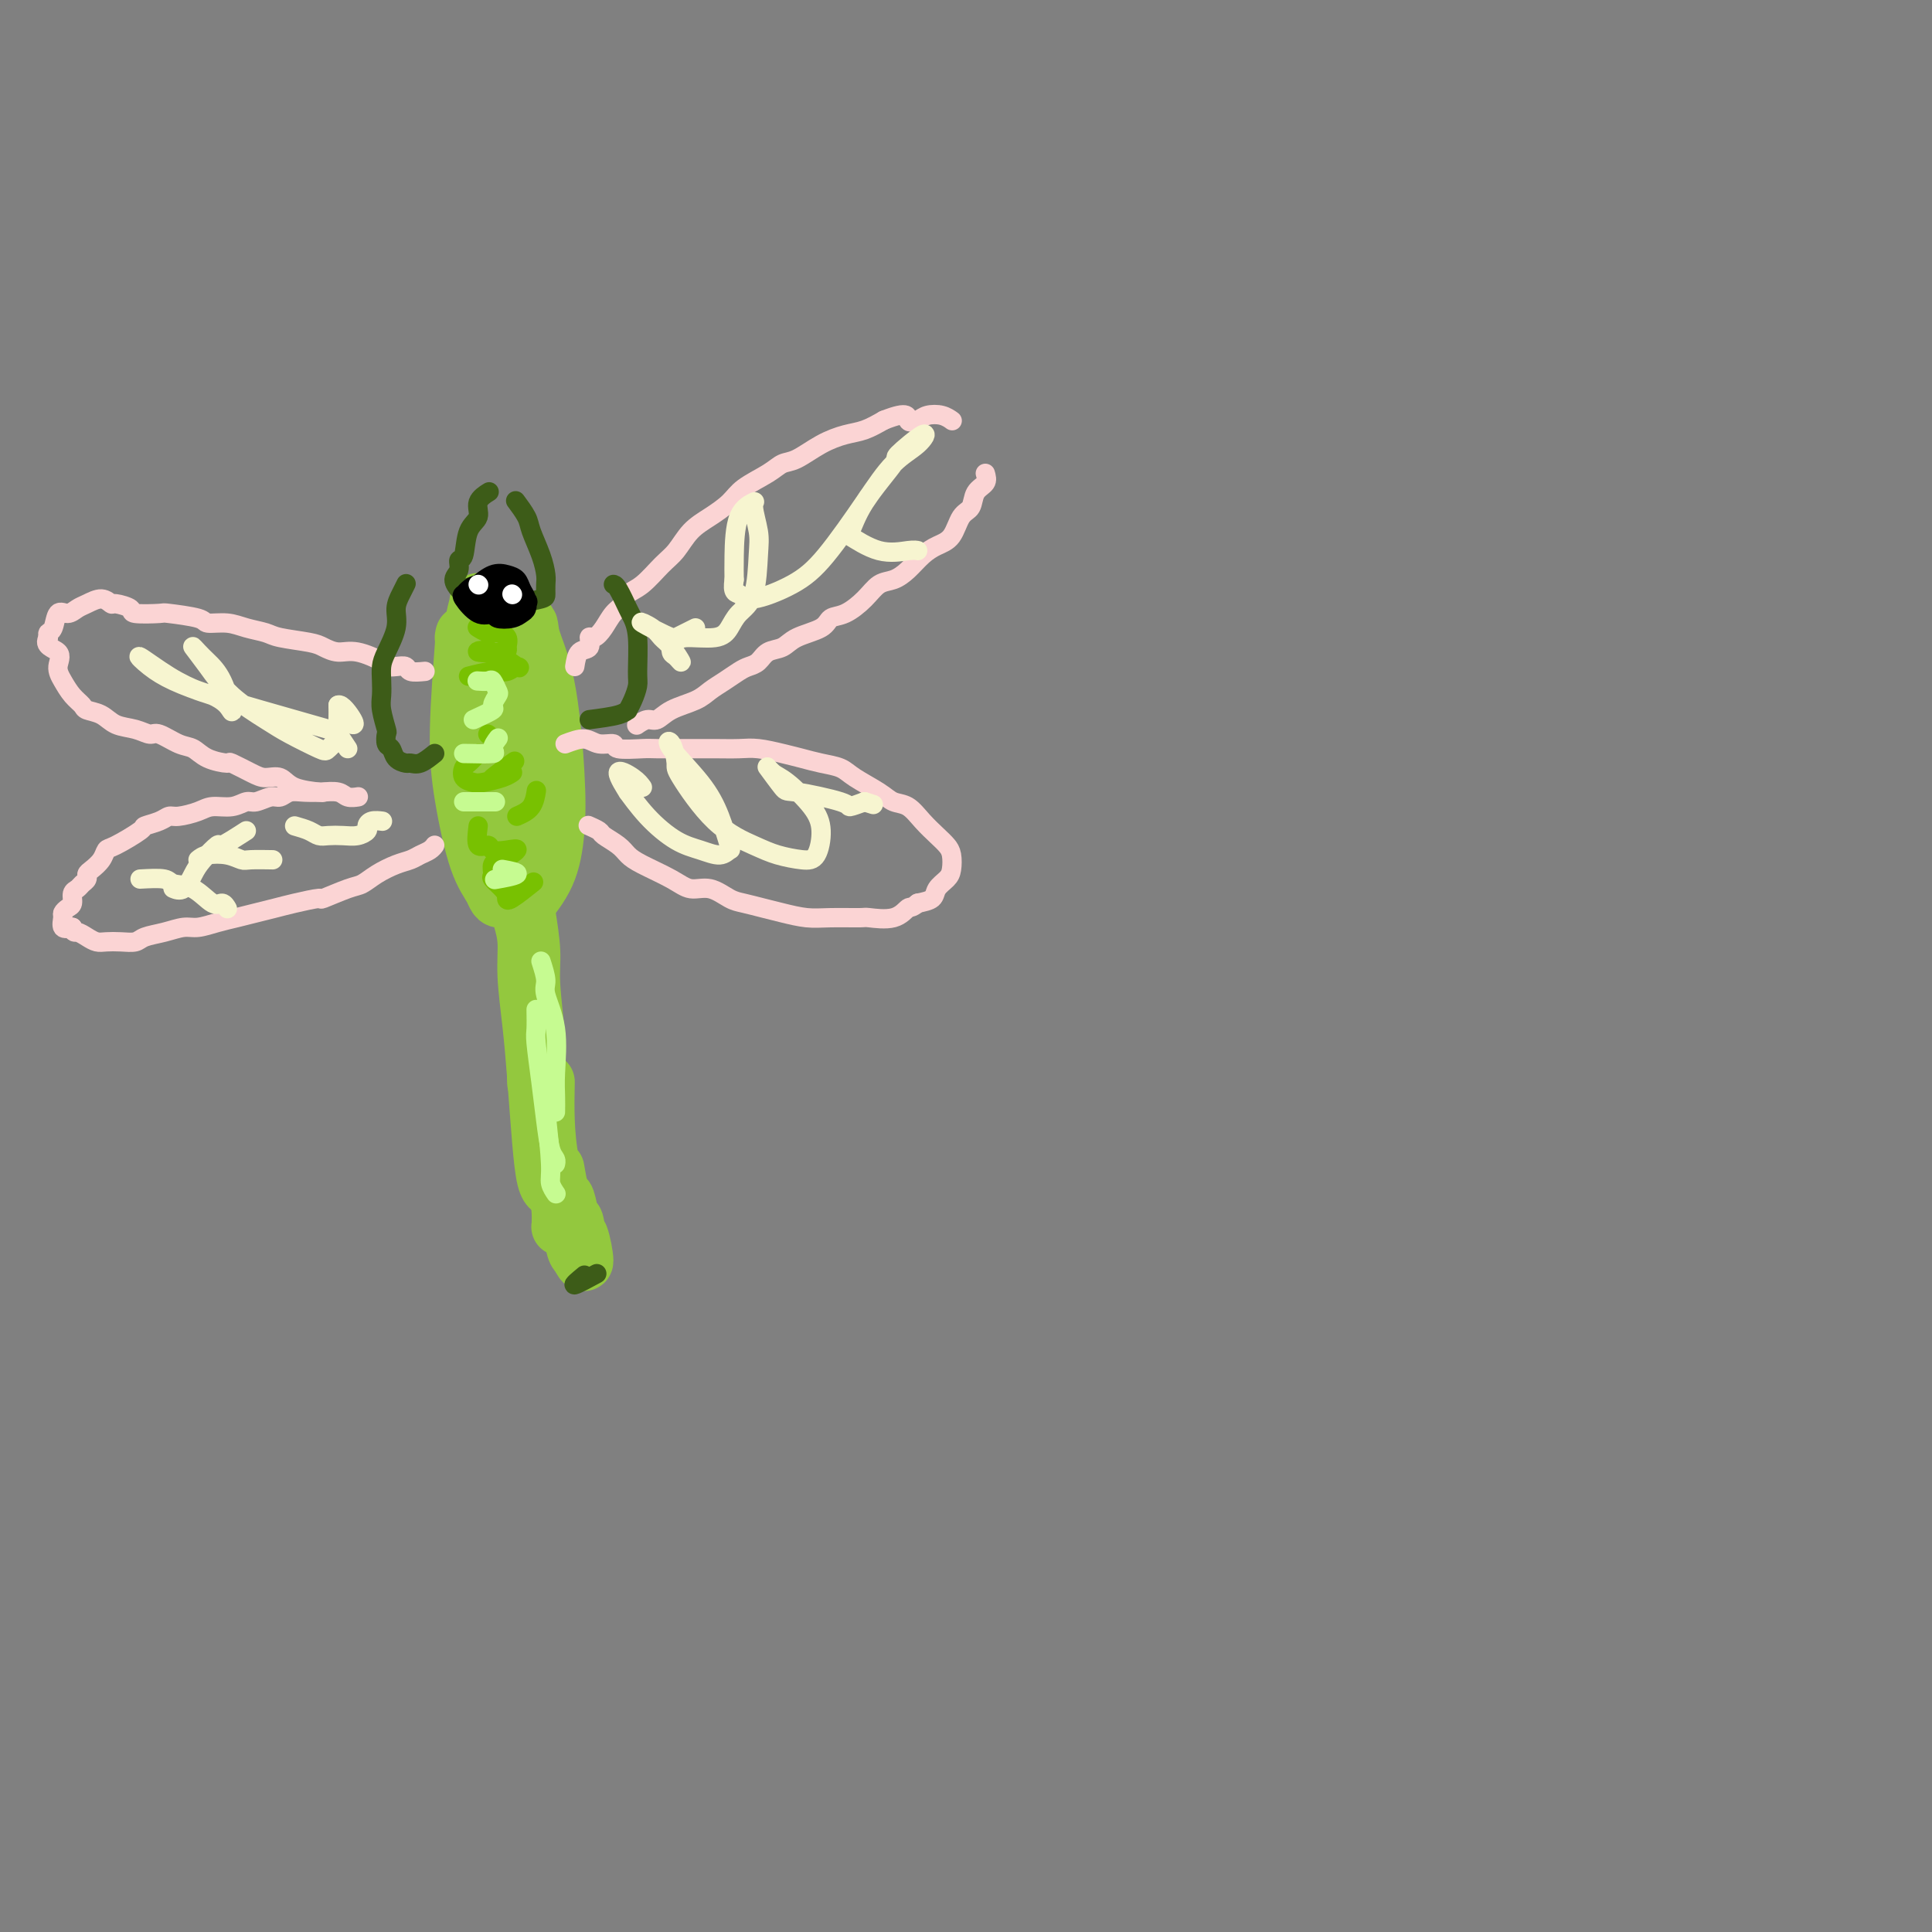 <svg viewBox='0 0 400 400' version='1.1' xmlns='http://www.w3.org/2000/svg' xmlns:xlink='http://www.w3.org/1999/xlink'><rect x="0" y="0" width="400" height="400" fill="#808080" stroke="none"/><g fill='none' stroke='#93C83E' stroke-width='12' stroke-linecap='round' stroke-linejoin='round'><path d='M96,132c0.125,-0.749 0.250,-1.499 0,2c-0.250,3.499 -0.876,11.246 -1,17c-0.124,5.754 0.255,9.516 1,14c0.745,4.484 1.856,9.691 3,13c1.144,3.309 2.321,4.722 3,6c0.679,1.278 0.860,2.423 2,2c1.140,-0.423 3.240,-2.412 5,-5c1.760,-2.588 3.181,-5.774 4,-9c0.819,-3.226 1.037,-6.491 1,-11c-0.037,-4.509 -0.330,-10.261 -1,-15c-0.670,-4.739 -1.717,-8.466 -3,-11c-1.283,-2.534 -2.801,-3.877 -3,-5c-0.199,-1.123 0.923,-2.027 0,0c-0.923,2.027 -3.890,6.984 -5,11c-1.110,4.016 -0.364,7.091 0,11c0.364,3.909 0.345,8.654 1,14c0.655,5.346 1.983,11.295 3,15c1.017,3.705 1.724,5.167 2,6c0.276,0.833 0.122,1.037 1,0c0.878,-1.037 2.788,-3.316 4,-6c1.212,-2.684 1.726,-5.772 2,-9c0.274,-3.228 0.309,-6.596 0,-12c-0.309,-5.404 -0.962,-12.844 -2,-18c-1.038,-5.156 -2.462,-8.029 -3,-10c-0.538,-1.971 -0.191,-3.039 -1,-3c-0.809,0.039 -2.775,1.187 -4,3c-1.225,1.813 -1.709,4.293 -2,8c-0.291,3.707 -0.387,8.643 0,13c0.387,4.357 1.258,8.135 2,12c0.742,3.865 1.355,7.819 2,10c0.645,2.181 1.323,2.591 2,3'/><path d='M109,178c1.557,5.013 2.450,-1.455 3,-4c0.550,-2.545 0.757,-1.169 1,-2c0.243,-0.831 0.522,-3.870 0,-8c-0.522,-4.130 -1.847,-9.350 -3,-14c-1.153,-4.650 -2.135,-8.730 -3,-11c-0.865,-2.270 -1.612,-2.732 -2,-4c-0.388,-1.268 -0.416,-3.344 -1,-2c-0.584,1.344 -1.724,6.108 -2,10c-0.276,3.892 0.311,6.914 1,11c0.689,4.086 1.481,9.237 2,12c0.519,2.763 0.764,3.137 1,4c0.236,0.863 0.464,2.214 1,2c0.536,-0.214 1.379,-1.993 2,-4c0.621,-2.007 1.019,-4.240 1,-7c-0.019,-2.760 -0.454,-6.046 -1,-10c-0.546,-3.954 -1.203,-8.576 -3,-13c-1.797,-4.424 -4.736,-8.648 -6,-11c-1.264,-2.352 -0.855,-2.830 -1,-2c-0.145,0.830 -0.845,2.969 -1,5c-0.155,2.031 0.235,3.954 1,8c0.765,4.046 1.907,10.215 3,15c1.093,4.785 2.138,8.186 3,12c0.862,3.814 1.541,8.043 2,11c0.459,2.957 0.696,4.644 1,6c0.304,1.356 0.673,2.383 1,2c0.327,-0.383 0.610,-2.175 1,-3c0.390,-0.825 0.886,-0.682 1,-3c0.114,-2.318 -0.155,-7.095 -1,-11c-0.845,-3.905 -2.266,-6.936 -3,-9c-0.734,-2.064 -0.781,-3.161 -1,-4c-0.219,-0.839 -0.609,-1.419 -1,-2'/><path d='M105,152c-1.222,-1.000 -1.778,4.000 -2,6c-0.222,2.000 -0.111,1.000 0,0'/><path d='M109,189c0.453,2.880 0.906,5.760 1,8c0.094,2.240 -0.171,3.841 0,7c0.171,3.159 0.778,7.878 1,11c0.222,3.122 0.060,4.648 0,6c-0.060,1.352 -0.017,2.529 0,3c0.017,0.471 0.009,0.235 0,0'/><path d='M108,190c0.447,1.558 0.893,3.117 1,5c0.107,1.883 -0.126,4.091 0,7c0.126,2.909 0.612,6.520 1,10c0.388,3.480 0.679,6.827 1,11c0.321,4.173 0.674,9.170 1,13c0.326,3.830 0.626,6.493 1,8c0.374,1.507 0.821,1.859 1,2c0.179,0.141 0.089,0.070 0,0'/><path d='M113,224c-0.052,2.599 -0.104,5.199 0,8c0.104,2.801 0.363,5.805 1,9c0.637,3.195 1.652,6.581 2,9c0.348,2.419 0.030,3.871 0,4c-0.030,0.129 0.230,-1.066 0,-4c-0.230,-2.934 -0.948,-7.606 -1,-8c-0.052,-0.394 0.563,3.489 1,5c0.437,1.511 0.696,0.648 1,1c0.304,0.352 0.653,1.918 1,4c0.347,2.082 0.692,4.681 1,6c0.308,1.319 0.579,1.359 1,2c0.421,0.641 0.992,1.882 1,1c0.008,-0.882 -0.548,-3.888 -1,-5c-0.452,-1.112 -0.802,-0.329 -1,-1c-0.198,-0.671 -0.246,-2.796 0,-2c0.246,0.796 0.784,4.513 1,6c0.216,1.487 0.108,0.743 0,0'/></g>
<g fill='none' stroke='#FBD4D4' stroke-width='4' stroke-linecap='round' stroke-linejoin='round'><path d='M119,138c0.192,-1.218 0.383,-2.436 1,-3c0.617,-0.564 1.659,-0.472 2,-1c0.341,-0.528 -0.021,-1.674 0,-2c0.021,-0.326 0.424,0.169 1,0c0.576,-0.169 1.325,-1.002 2,-2c0.675,-0.998 1.276,-2.161 2,-3c0.724,-0.839 1.573,-1.353 2,-2c0.427,-0.647 0.434,-1.426 1,-2c0.566,-0.574 1.690,-0.944 3,-2c1.310,-1.056 2.805,-2.800 4,-4c1.195,-1.200 2.089,-1.857 3,-3c0.911,-1.143 1.840,-2.771 3,-4c1.160,-1.229 2.551,-2.060 4,-3c1.449,-0.940 2.956,-1.990 4,-3c1.044,-1.010 1.625,-1.979 3,-3c1.375,-1.021 3.543,-2.095 5,-3c1.457,-0.905 2.202,-1.642 3,-2c0.798,-0.358 1.647,-0.336 3,-1c1.353,-0.664 3.208,-2.013 5,-3c1.792,-0.987 3.521,-1.612 5,-2c1.479,-0.388 2.708,-0.539 4,-1c1.292,-0.461 2.646,-1.230 4,-2'/><path d='M183,87c5.519,-2.181 4.817,-0.633 5,0c0.183,0.633 1.251,0.352 2,0c0.749,-0.352 1.180,-0.775 2,-1c0.820,-0.225 2.028,-0.253 3,0c0.972,0.253 1.706,0.787 2,1c0.294,0.213 0.147,0.107 0,0'/><path d='M204,98c0.209,0.701 0.419,1.403 0,2c-0.419,0.597 -1.466,1.091 -2,2c-0.534,0.909 -0.555,2.235 -1,3c-0.445,0.765 -1.316,0.971 -2,2c-0.684,1.029 -1.183,2.882 -2,4c-0.817,1.118 -1.951,1.502 -3,2c-1.049,0.498 -2.012,1.108 -3,2c-0.988,0.892 -2.000,2.064 -3,3c-1.000,0.936 -1.987,1.636 -3,2c-1.013,0.364 -2.050,0.391 -3,1c-0.950,0.609 -1.812,1.801 -3,3c-1.188,1.199 -2.701,2.405 -4,3c-1.299,0.595 -2.382,0.578 -3,1c-0.618,0.422 -0.770,1.283 -2,2c-1.230,0.717 -3.537,1.292 -5,2c-1.463,0.708 -2.082,1.551 -3,2c-0.918,0.449 -2.136,0.505 -3,1c-0.864,0.495 -1.376,1.431 -2,2c-0.624,0.569 -1.361,0.771 -2,1c-0.639,0.229 -1.178,0.483 -2,1c-0.822,0.517 -1.925,1.295 -3,2c-1.075,0.705 -2.122,1.337 -3,2c-0.878,0.663 -1.588,1.358 -3,2c-1.412,0.642 -3.528,1.230 -5,2c-1.472,0.770 -2.302,1.722 -3,2c-0.698,0.278 -1.265,-0.117 -2,0c-0.735,0.117 -1.639,0.748 -2,1c-0.361,0.252 -0.181,0.126 0,0'/><path d='M88,139c-1.199,0.112 -2.398,0.225 -3,0c-0.602,-0.225 -0.608,-0.786 -1,-1c-0.392,-0.214 -1.172,-0.081 -2,0c-0.828,0.081 -1.706,0.110 -2,0c-0.294,-0.110 -0.004,-0.358 -1,-1c-0.996,-0.642 -3.278,-1.678 -5,-2c-1.722,-0.322 -2.882,0.068 -4,0c-1.118,-0.068 -2.192,-0.595 -3,-1c-0.808,-0.405 -1.348,-0.687 -3,-1c-1.652,-0.313 -4.415,-0.658 -6,-1c-1.585,-0.342 -1.992,-0.683 -3,-1c-1.008,-0.317 -2.618,-0.610 -4,-1c-1.382,-0.390 -2.537,-0.875 -4,-1c-1.463,-0.125 -3.234,0.111 -4,0c-0.766,-0.111 -0.528,-0.568 -2,-1c-1.472,-0.432 -4.654,-0.838 -6,-1c-1.346,-0.162 -0.857,-0.081 -2,0c-1.143,0.081 -3.919,0.161 -5,0c-1.081,-0.161 -0.467,-0.562 -1,-1c-0.533,-0.438 -2.212,-0.914 -3,-1c-0.788,-0.086 -0.686,0.216 -1,0c-0.314,-0.216 -1.043,-0.950 -2,-1c-0.957,-0.050 -2.140,0.586 -3,1c-0.860,0.414 -1.397,0.608 -2,1c-0.603,0.392 -1.272,0.984 -2,1c-0.728,0.016 -1.515,-0.542 -2,0c-0.485,0.542 -0.669,2.184 -1,3c-0.331,0.816 -0.809,0.804 -1,1c-0.191,0.196 -0.096,0.598 0,1'/><path d='M10,132c-1.239,1.773 1.164,2.205 2,3c0.836,0.795 0.106,1.954 0,3c-0.106,1.046 0.412,1.981 1,3c0.588,1.019 1.248,2.122 2,3c0.752,0.878 1.597,1.530 2,2c0.403,0.470 0.363,0.757 1,1c0.637,0.243 1.951,0.441 3,1c1.049,0.559 1.835,1.477 3,2c1.165,0.523 2.710,0.650 4,1c1.290,0.350 2.325,0.923 3,1c0.675,0.077 0.991,-0.343 2,0c1.009,0.343 2.712,1.449 4,2c1.288,0.551 2.162,0.546 3,1c0.838,0.454 1.641,1.366 3,2c1.359,0.634 3.274,0.991 4,1c0.726,0.009 0.264,-0.331 1,0c0.736,0.331 2.671,1.332 4,2c1.329,0.668 2.052,1.002 3,1c0.948,-0.002 2.120,-0.341 3,0c0.880,0.341 1.467,1.363 3,2c1.533,0.637 4.012,0.889 5,1c0.988,0.111 0.486,0.082 1,0c0.514,-0.082 2.045,-0.218 3,0c0.955,0.218 1.334,0.789 2,1c0.666,0.211 1.619,0.060 2,0c0.381,-0.060 0.191,-0.030 0,0'/><path d='M67,164c-1.401,0.033 -2.802,0.065 -4,0c-1.198,-0.065 -2.193,-0.229 -3,0c-0.807,0.229 -1.425,0.850 -2,1c-0.575,0.150 -1.106,-0.171 -2,0c-0.894,0.171 -2.153,0.833 -3,1c-0.847,0.167 -1.284,-0.162 -2,0c-0.716,0.162 -1.711,0.813 -3,1c-1.289,0.187 -2.872,-0.091 -4,0c-1.128,0.091 -1.802,0.550 -3,1c-1.198,0.450 -2.919,0.892 -4,1c-1.081,0.108 -1.522,-0.118 -2,0c-0.478,0.118 -0.993,0.580 -2,1c-1.007,0.420 -2.507,0.798 -3,1c-0.493,0.202 0.019,0.229 -1,1c-1.019,0.771 -3.569,2.287 -5,3c-1.431,0.713 -1.742,0.625 -2,1c-0.258,0.375 -0.465,1.214 -1,2c-0.535,0.786 -1.400,1.520 -2,2c-0.600,0.480 -0.935,0.705 -1,1c-0.065,0.295 0.141,0.660 0,1c-0.141,0.340 -0.629,0.654 -1,1c-0.371,0.346 -0.625,0.723 -1,1c-0.375,0.277 -0.871,0.454 -1,1c-0.129,0.546 0.107,1.460 0,2c-0.107,0.540 -0.559,0.705 -1,1c-0.441,0.295 -0.871,0.718 -1,1c-0.129,0.282 0.042,0.422 0,1c-0.042,0.578 -0.298,1.594 0,2c0.298,0.406 1.149,0.203 2,0'/><path d='M15,192c0.132,1.265 0.461,0.927 1,1c0.539,0.073 1.289,0.556 2,1c0.711,0.444 1.382,0.848 2,1c0.618,0.152 1.182,0.052 2,0c0.818,-0.052 1.888,-0.056 3,0c1.112,0.056 2.264,0.174 3,0c0.736,-0.174 1.057,-0.638 2,-1c0.943,-0.362 2.510,-0.622 4,-1c1.490,-0.378 2.905,-0.875 4,-1c1.095,-0.125 1.871,0.121 3,0c1.129,-0.121 2.610,-0.609 4,-1c1.390,-0.391 2.689,-0.683 4,-1c1.311,-0.317 2.634,-0.657 4,-1c1.366,-0.343 2.775,-0.687 4,-1c1.225,-0.313 2.267,-0.594 4,-1c1.733,-0.406 4.157,-0.938 5,-1c0.843,-0.062 0.105,0.344 1,0c0.895,-0.344 3.423,-1.440 5,-2c1.577,-0.560 2.204,-0.584 3,-1c0.796,-0.416 1.761,-1.225 3,-2c1.239,-0.775 2.752,-1.518 4,-2c1.248,-0.482 2.229,-0.704 3,-1c0.771,-0.296 1.330,-0.667 2,-1c0.670,-0.333 1.450,-0.628 2,-1c0.550,-0.372 0.872,-0.821 1,-1c0.128,-0.179 0.064,-0.090 0,0'/><path d='M117,154c1.444,-0.544 2.887,-1.088 4,-1c1.113,0.088 1.895,0.808 3,1c1.105,0.192 2.534,-0.145 3,0c0.466,0.145 -0.032,0.771 1,1c1.032,0.229 3.595,0.062 5,0c1.405,-0.062 1.651,-0.017 3,0c1.349,0.017 3.799,0.008 6,0c2.201,-0.008 4.153,-0.013 6,0c1.847,0.013 3.589,0.045 5,0c1.411,-0.045 2.493,-0.167 4,0c1.507,0.167 3.440,0.624 5,1c1.560,0.376 2.746,0.670 4,1c1.254,0.330 2.576,0.694 4,1c1.424,0.306 2.951,0.553 4,1c1.049,0.447 1.621,1.095 3,2c1.379,0.905 3.566,2.066 5,3c1.434,0.934 2.114,1.640 3,2c0.886,0.360 1.978,0.375 3,1c1.022,0.625 1.973,1.862 3,3c1.027,1.138 2.130,2.178 3,3c0.870,0.822 1.508,1.427 2,2c0.492,0.573 0.838,1.113 1,2c0.162,0.887 0.140,2.122 0,3c-0.140,0.878 -0.398,1.400 -1,2c-0.602,0.600 -1.547,1.277 -2,2c-0.453,0.723 -0.415,1.492 -1,2c-0.585,0.508 -1.792,0.754 -3,1'/><path d='M190,187c-1.432,1.188 -1.513,0.658 -2,1c-0.487,0.342 -1.381,1.557 -3,2c-1.619,0.443 -3.962,0.116 -5,0c-1.038,-0.116 -0.769,-0.020 -2,0c-1.231,0.020 -3.961,-0.036 -6,0c-2.039,0.036 -3.388,0.166 -5,0c-1.612,-0.166 -3.487,-0.627 -5,-1c-1.513,-0.373 -2.663,-0.659 -4,-1c-1.337,-0.341 -2.862,-0.737 -4,-1c-1.138,-0.263 -1.890,-0.392 -3,-1c-1.110,-0.608 -2.577,-1.696 -4,-2c-1.423,-0.304 -2.803,0.176 -4,0c-1.197,-0.176 -2.212,-1.006 -4,-2c-1.788,-0.994 -4.347,-2.150 -6,-3c-1.653,-0.850 -2.398,-1.394 -3,-2c-0.602,-0.606 -1.062,-1.273 -2,-2c-0.938,-0.727 -2.355,-1.515 -3,-2c-0.645,-0.485 -0.520,-0.669 -1,-1c-0.480,-0.331 -1.566,-0.809 -2,-1c-0.434,-0.191 -0.217,-0.096 0,0'/></g>
<g fill='none' stroke='#3D5C18' stroke-width='4' stroke-linecap='round' stroke-linejoin='round'><path d='M90,156c-1.057,0.849 -2.114,1.699 -3,2c-0.886,0.301 -1.600,0.055 -2,0c-0.400,-0.055 -0.486,0.083 -1,0c-0.514,-0.083 -1.457,-0.387 -2,-1c-0.543,-0.613 -0.685,-1.536 -1,-2c-0.315,-0.464 -0.802,-0.469 -1,-1c-0.198,-0.531 -0.105,-1.587 0,-2c0.105,-0.413 0.224,-0.183 0,-1c-0.224,-0.817 -0.790,-2.681 -1,-4c-0.210,-1.319 -0.063,-2.092 0,-3c0.063,-0.908 0.040,-1.951 0,-3c-0.040,-1.049 -0.099,-2.105 0,-3c0.099,-0.895 0.356,-1.631 1,-3c0.644,-1.369 1.675,-3.372 2,-5c0.325,-1.628 -0.057,-2.880 0,-4c0.057,-1.120 0.554,-2.109 1,-3c0.446,-0.891 0.842,-1.683 1,-2c0.158,-0.317 0.079,-0.158 0,0'/><path d='M122,149c2.303,-0.299 4.607,-0.598 6,-1c1.393,-0.402 1.876,-0.908 2,-1c0.124,-0.092 -0.109,0.230 0,0c0.109,-0.230 0.562,-1.010 1,-2c0.438,-0.990 0.861,-2.188 1,-3c0.139,-0.812 -0.008,-1.237 0,-3c0.008,-1.763 0.170,-4.865 0,-7c-0.170,-2.135 -0.673,-3.304 -1,-4c-0.327,-0.696 -0.479,-0.918 -1,-2c-0.521,-1.082 -1.409,-3.022 -2,-4c-0.591,-0.978 -0.883,-0.994 -1,-1c-0.117,-0.006 -0.058,-0.003 0,0'/><path d='M99,121c-1.194,0.374 -2.387,0.748 -3,1c-0.613,0.252 -0.644,0.384 -1,0c-0.356,-0.384 -1.036,-1.282 -1,-2c0.036,-0.718 0.788,-1.255 1,-2c0.212,-0.745 -0.117,-1.697 0,-2c0.117,-0.303 0.680,0.045 1,-1c0.320,-1.045 0.398,-3.482 1,-5c0.602,-1.518 1.728,-2.118 2,-3c0.272,-0.882 -0.311,-2.045 0,-3c0.311,-0.955 1.518,-1.701 2,-2c0.482,-0.299 0.241,-0.149 0,0'/><path d='M107,125c1.999,-0.360 3.998,-0.720 5,-1c1.002,-0.280 1.008,-0.480 1,-1c-0.008,-0.520 -0.028,-1.359 0,-2c0.028,-0.641 0.105,-1.083 0,-2c-0.105,-0.917 -0.393,-2.309 -1,-4c-0.607,-1.691 -1.534,-3.680 -2,-5c-0.466,-1.320 -0.472,-1.971 -1,-3c-0.528,-1.029 -1.580,-2.437 -2,-3c-0.420,-0.563 -0.210,-0.282 0,0'/><path d='M121,264c-1.289,1.067 -2.578,2.133 -2,2c0.578,-0.133 3.022,-1.467 4,-2c0.978,-0.533 0.489,-0.267 0,0'/></g>
<g fill='none' stroke='#78C101' stroke-width='4' stroke-linecap='round' stroke-linejoin='round'><path d='M99,171c-0.215,1.720 -0.430,3.440 0,4c0.430,0.560 1.503,-0.039 2,0c0.497,0.039 0.416,0.716 1,1c0.584,0.284 1.831,0.174 3,0c1.169,-0.174 2.259,-0.413 2,0c-0.259,0.413 -1.866,1.476 -3,2c-1.134,0.524 -1.794,0.509 -2,1c-0.206,0.491 0.040,1.490 0,2c-0.040,0.510 -0.368,0.532 0,1c0.368,0.468 1.433,1.382 2,2c0.567,0.618 0.636,0.939 1,0c0.364,-0.939 1.023,-3.138 1,-3c-0.023,0.138 -0.728,2.614 -1,4c-0.272,1.386 -0.112,1.681 1,1c1.112,-0.681 3.175,-2.337 4,-3c0.825,-0.663 0.413,-0.331 0,0'/><path d='M107,169c1.156,-0.511 2.311,-1.022 3,-2c0.689,-0.978 0.911,-2.422 1,-3c0.089,-0.578 0.044,-0.289 0,0'/><path d='M104,160c-1.289,0.756 -2.578,1.511 -2,1c0.578,-0.511 3.022,-2.289 4,-3c0.978,-0.711 0.489,-0.356 0,0'/><path d='M99,156c-0.746,0.785 -1.492,1.570 -2,2c-0.508,0.430 -0.778,0.505 -1,1c-0.222,0.495 -0.395,1.411 0,2c0.395,0.589 1.360,0.851 2,1c0.640,0.149 0.955,0.184 2,0c1.045,-0.184 2.820,-0.588 4,-1c1.180,-0.412 1.766,-0.832 2,-1c0.234,-0.168 0.117,-0.084 0,0'/><path d='M101,152c0.000,0.000 0.100,0.100 0.1,0.1'/><path d='M97,140c1.826,-0.460 3.652,-0.919 5,-1c1.348,-0.081 2.219,0.217 3,0c0.781,-0.217 1.471,-0.947 2,-1c0.529,-0.053 0.898,0.572 0,0c-0.898,-0.572 -3.062,-2.342 -5,-3c-1.938,-0.658 -3.650,-0.205 -3,0c0.650,0.205 3.661,0.161 5,0c1.339,-0.161 1.007,-0.439 1,-1c-0.007,-0.561 0.313,-1.404 0,-2c-0.313,-0.596 -1.259,-0.943 -2,-1c-0.741,-0.057 -1.276,0.177 -2,0c-0.724,-0.177 -1.635,-0.765 -2,-1c-0.365,-0.235 -0.182,-0.118 0,0'/></g>
<g fill='none' stroke='#C6FB91' stroke-width='4' stroke-linecap='round' stroke-linejoin='round'><path d='M104,180c1.711,0.311 3.422,0.622 3,1c-0.422,0.378 -2.978,0.822 -4,1c-1.022,0.178 -0.511,0.089 0,0'/><path d='M96,166c2.500,0.000 5.000,0.000 6,0c1.000,0.000 0.500,0.000 0,0'/><path d='M96,156c2.565,0.054 5.131,0.107 6,0c0.869,-0.107 0.042,-0.375 0,-1c-0.042,-0.625 0.702,-1.607 1,-2c0.298,-0.393 0.149,-0.196 0,0'/><path d='M98,149c1.719,-0.789 3.438,-1.578 4,-2c0.562,-0.422 -0.033,-0.477 0,-1c0.033,-0.523 0.695,-1.513 1,-2c0.305,-0.487 0.253,-0.470 0,-1c-0.253,-0.530 -0.707,-1.606 -1,-2c-0.293,-0.394 -0.425,-0.106 -1,0c-0.575,0.106 -1.593,0.030 -2,0c-0.407,-0.030 -0.204,-0.015 0,0'/><path d='M112,199c0.483,1.499 0.967,2.999 1,4c0.033,1.001 -0.383,1.505 0,3c0.383,1.495 1.567,3.981 2,7c0.433,3.019 0.116,6.572 0,9c-0.116,2.428 -0.031,3.731 0,5c0.031,1.269 0.009,2.506 0,3c-0.009,0.494 -0.004,0.247 0,0'/><path d='M111,209c0.024,1.541 0.048,3.081 0,4c-0.048,0.919 -0.167,1.216 0,3c0.167,1.784 0.619,5.056 1,8c0.381,2.944 0.690,5.560 1,8c0.310,2.440 0.619,4.706 1,6c0.381,1.294 0.833,1.618 1,2c0.167,0.382 0.048,0.824 0,1c-0.048,0.176 -0.024,0.088 0,0'/><path d='M113,230c0.452,4.256 0.905,8.512 1,11c0.095,2.488 -0.167,3.208 0,4c0.167,0.792 0.762,1.655 1,2c0.238,0.345 0.119,0.173 0,0'/></g>
<g fill='none' stroke='#F7F5D0' stroke-width='4' stroke-linecap='round' stroke-linejoin='round'><path d='M51,172c-2.078,1.341 -4.156,2.682 -5,3c-0.844,0.318 -0.454,-0.388 -1,0c-0.546,0.388 -2.027,1.869 -3,3c-0.973,1.131 -1.436,1.911 -2,3c-0.564,1.089 -1.229,2.485 -2,3c-0.771,0.515 -1.649,0.147 -2,0c-0.351,-0.147 -0.176,-0.074 0,0'/><path d='M29,182c1.979,-0.108 3.959,-0.216 5,0c1.041,0.216 1.144,0.755 2,1c0.856,0.245 2.464,0.195 4,1c1.536,0.805 2.999,2.463 4,3c1.001,0.537 1.539,-0.048 2,0c0.461,0.048 0.846,0.728 1,1c0.154,0.272 0.077,0.136 0,0'/><path d='M41,178c0.476,-0.392 0.951,-0.785 2,-1c1.049,-0.215 2.671,-0.254 4,0c1.329,0.254 2.367,0.800 3,1c0.633,0.200 0.863,0.054 2,0c1.137,-0.054 3.182,-0.015 4,0c0.818,0.015 0.409,0.008 0,0'/><path d='M61,171c1.083,0.310 2.166,0.620 3,1c0.834,0.380 1.418,0.831 2,1c0.582,0.169 1.161,0.057 2,0c0.839,-0.057 1.940,-0.057 3,0c1.060,0.057 2.081,0.173 3,0c0.919,-0.173 1.735,-0.635 2,-1c0.265,-0.365 -0.022,-0.634 0,-1c0.022,-0.366 0.352,-0.829 1,-1c0.648,-0.171 1.614,-0.049 2,0c0.386,0.049 0.193,0.024 0,0'/><path d='M72,155c-0.792,-1.204 -1.584,-2.409 -2,-3c-0.416,-0.591 -0.456,-0.570 -2,-1c-1.544,-0.430 -4.594,-1.311 -7,-2c-2.406,-0.689 -4.170,-1.187 -7,-2c-2.830,-0.813 -6.727,-1.943 -10,-3c-3.273,-1.057 -5.922,-2.042 -8,-3c-2.078,-0.958 -3.585,-1.890 -5,-3c-1.415,-1.110 -2.737,-2.397 -2,-2c0.737,0.397 3.533,2.479 6,4c2.467,1.521 4.603,2.479 6,3c1.397,0.521 2.053,0.603 3,1c0.947,0.397 2.185,1.110 3,2c0.815,0.890 1.207,1.959 1,1c-0.207,-0.959 -1.014,-3.945 -2,-6c-0.986,-2.055 -2.150,-3.177 -3,-4c-0.850,-0.823 -1.386,-1.346 -2,-2c-0.614,-0.654 -1.308,-1.439 -1,-1c0.308,0.439 1.617,2.100 3,4c1.383,1.900 2.842,4.038 5,6c2.158,1.962 5.017,3.748 7,5c1.983,1.252 3.092,1.970 5,3c1.908,1.030 4.616,2.372 6,3c1.384,0.628 1.443,0.541 2,0c0.557,-0.541 1.613,-1.537 2,-2c0.387,-0.463 0.104,-0.394 0,-1c-0.104,-0.606 -0.030,-1.887 0,-3c0.030,-1.113 0.015,-2.056 0,-3'/><path d='M70,146c0.679,-0.464 2.375,1.875 3,3c0.625,1.125 0.179,1.036 0,1c-0.179,-0.036 -0.089,-0.018 0,0'/><path d='M144,130c-1.582,0.788 -3.165,1.577 -4,2c-0.835,0.423 -0.923,0.482 -1,1c-0.077,0.518 -0.142,1.496 0,2c0.142,0.504 0.493,0.536 1,1c0.507,0.464 1.170,1.361 1,1c-0.170,-0.361 -1.173,-1.980 -2,-3c-0.827,-1.020 -1.477,-1.440 -2,-2c-0.523,-0.560 -0.919,-1.259 -2,-2c-1.081,-0.741 -2.847,-1.524 -2,-1c0.847,0.524 4.309,2.356 6,3c1.691,0.644 1.612,0.102 3,0c1.388,-0.102 4.242,0.237 6,0c1.758,-0.237 2.420,-1.051 3,-2c0.580,-0.949 1.079,-2.033 2,-3c0.921,-0.967 2.264,-1.815 3,-4c0.736,-2.185 0.867,-5.705 1,-8c0.133,-2.295 0.270,-3.363 0,-5c-0.270,-1.637 -0.948,-3.842 -1,-5c-0.052,-1.158 0.522,-1.269 0,-1c-0.522,0.269 -2.141,0.919 -3,3c-0.859,2.081 -0.960,5.595 -1,8c-0.040,2.405 -0.020,3.703 0,5'/><path d='M152,120c-0.467,2.906 0.366,2.671 1,3c0.634,0.329 1.070,1.221 3,1c1.930,-0.221 5.353,-1.556 8,-3c2.647,-1.444 4.518,-2.997 7,-6c2.482,-3.003 5.574,-7.455 8,-11c2.426,-3.545 4.186,-6.182 6,-8c1.814,-1.818 3.681,-2.817 5,-4c1.319,-1.183 2.088,-2.551 1,-2c-1.088,0.551 -4.033,3.020 -5,4c-0.967,0.980 0.045,0.470 -1,2c-1.045,1.530 -4.148,5.100 -6,8c-1.852,2.900 -2.454,5.131 -3,6c-0.546,0.869 -1.036,0.377 0,1c1.036,0.623 3.597,2.363 6,3c2.403,0.637 4.647,0.172 6,0c1.353,-0.172 1.815,-0.049 2,0c0.185,0.049 0.092,0.025 0,0'/><path d='M133,163c-0.439,-0.602 -0.878,-1.205 -2,-2c-1.122,-0.795 -2.927,-1.783 -3,-1c-0.073,0.783 1.586,3.337 2,4c0.414,0.663 -0.415,-0.564 0,0c0.415,0.564 2.076,2.918 4,5c1.924,2.082 4.110,3.893 6,5c1.890,1.107 3.482,1.509 5,2c1.518,0.491 2.962,1.072 4,1c1.038,-0.072 1.671,-0.796 2,-1c0.329,-0.204 0.354,0.113 0,-1c-0.354,-1.113 -1.085,-3.657 -2,-6c-0.915,-2.343 -2.012,-4.484 -4,-7c-1.988,-2.516 -4.867,-5.405 -6,-7c-1.133,-1.595 -0.519,-1.896 0,-1c0.519,0.896 0.945,2.989 1,4c0.055,1.011 -0.260,0.940 1,3c1.260,2.060 4.095,6.251 7,9c2.905,2.749 5.879,4.056 8,5c2.121,0.944 3.388,1.525 5,2c1.612,0.475 3.568,0.846 5,1c1.432,0.154 2.339,0.092 3,-1c0.661,-1.092 1.074,-3.214 1,-5c-0.074,-1.786 -0.636,-3.234 -2,-5c-1.364,-1.766 -3.529,-3.848 -5,-5c-1.471,-1.152 -2.246,-1.374 -3,-2c-0.754,-0.626 -1.486,-1.655 -1,-1c0.486,0.655 2.191,2.996 3,4c0.809,1.004 0.722,0.671 3,1c2.278,0.329 6.921,1.319 9,2c2.079,0.681 1.594,1.052 2,1c0.406,-0.052 1.703,-0.526 3,-1'/><path d='M179,166c3.167,1.000 1.583,0.500 0,0'/></g>
<g fill='none' stroke='#000000' stroke-width='4' stroke-linecap='round' stroke-linejoin='round'><path d='M99,122c1.157,0.720 2.314,1.440 3,2c0.686,0.560 0.900,0.958 2,1c1.100,0.042 3.087,-0.274 3,-1c-0.087,-0.726 -2.249,-1.861 -4,-2c-1.751,-0.139 -3.091,0.720 -4,1c-0.909,0.280 -1.387,-0.019 -2,0c-0.613,0.019 -1.360,0.357 -1,1c0.360,0.643 1.827,1.591 3,2c1.173,0.409 2.053,0.277 3,0c0.947,-0.277 1.962,-0.701 3,-1c1.038,-0.299 2.101,-0.473 2,-1c-0.101,-0.527 -1.365,-1.406 -2,-2c-0.635,-0.594 -0.643,-0.902 -1,-1c-0.357,-0.098 -1.065,0.013 -2,0c-0.935,-0.013 -2.098,-0.150 -3,0c-0.902,0.150 -1.542,0.586 -2,1c-0.458,0.414 -0.734,0.804 -1,1c-0.266,0.196 -0.522,0.196 0,1c0.522,0.804 1.820,2.411 3,3c1.180,0.589 2.241,0.158 3,0c0.759,-0.158 1.217,-0.045 2,0c0.783,0.045 1.892,0.023 3,0'/><path d='M107,127c1.411,-0.174 0.938,-0.608 1,-1c0.062,-0.392 0.657,-0.743 1,-1c0.343,-0.257 0.432,-0.421 0,-1c-0.432,-0.579 -1.386,-1.574 -2,-2c-0.614,-0.426 -0.889,-0.283 -2,0c-1.111,0.283 -3.057,0.706 -4,1c-0.943,0.294 -0.884,0.458 -1,1c-0.116,0.542 -0.406,1.463 0,2c0.406,0.537 1.510,0.692 2,1c0.490,0.308 0.367,0.770 1,1c0.633,0.230 2.023,0.228 3,0c0.977,-0.228 1.541,-0.681 2,-1c0.459,-0.319 0.811,-0.506 1,-1c0.189,-0.494 0.214,-1.297 0,-2c-0.214,-0.703 -0.667,-1.305 -1,-2c-0.333,-0.695 -0.545,-1.482 -1,-2c-0.455,-0.518 -1.153,-0.768 -2,-1c-0.847,-0.232 -1.843,-0.447 -3,0c-1.157,0.447 -2.473,1.556 -3,2c-0.527,0.444 -0.263,0.222 0,0'/></g>
<g fill='none' stroke='#FFFFFF' stroke-width='4' stroke-linecap='round' stroke-linejoin='round'><path d='M99,121c0.000,0.000 0.100,0.100 0.1,0.1'/><path d='M106,123c0.000,0.000 0.100,0.100 0.1,0.1'/></g>
</svg>